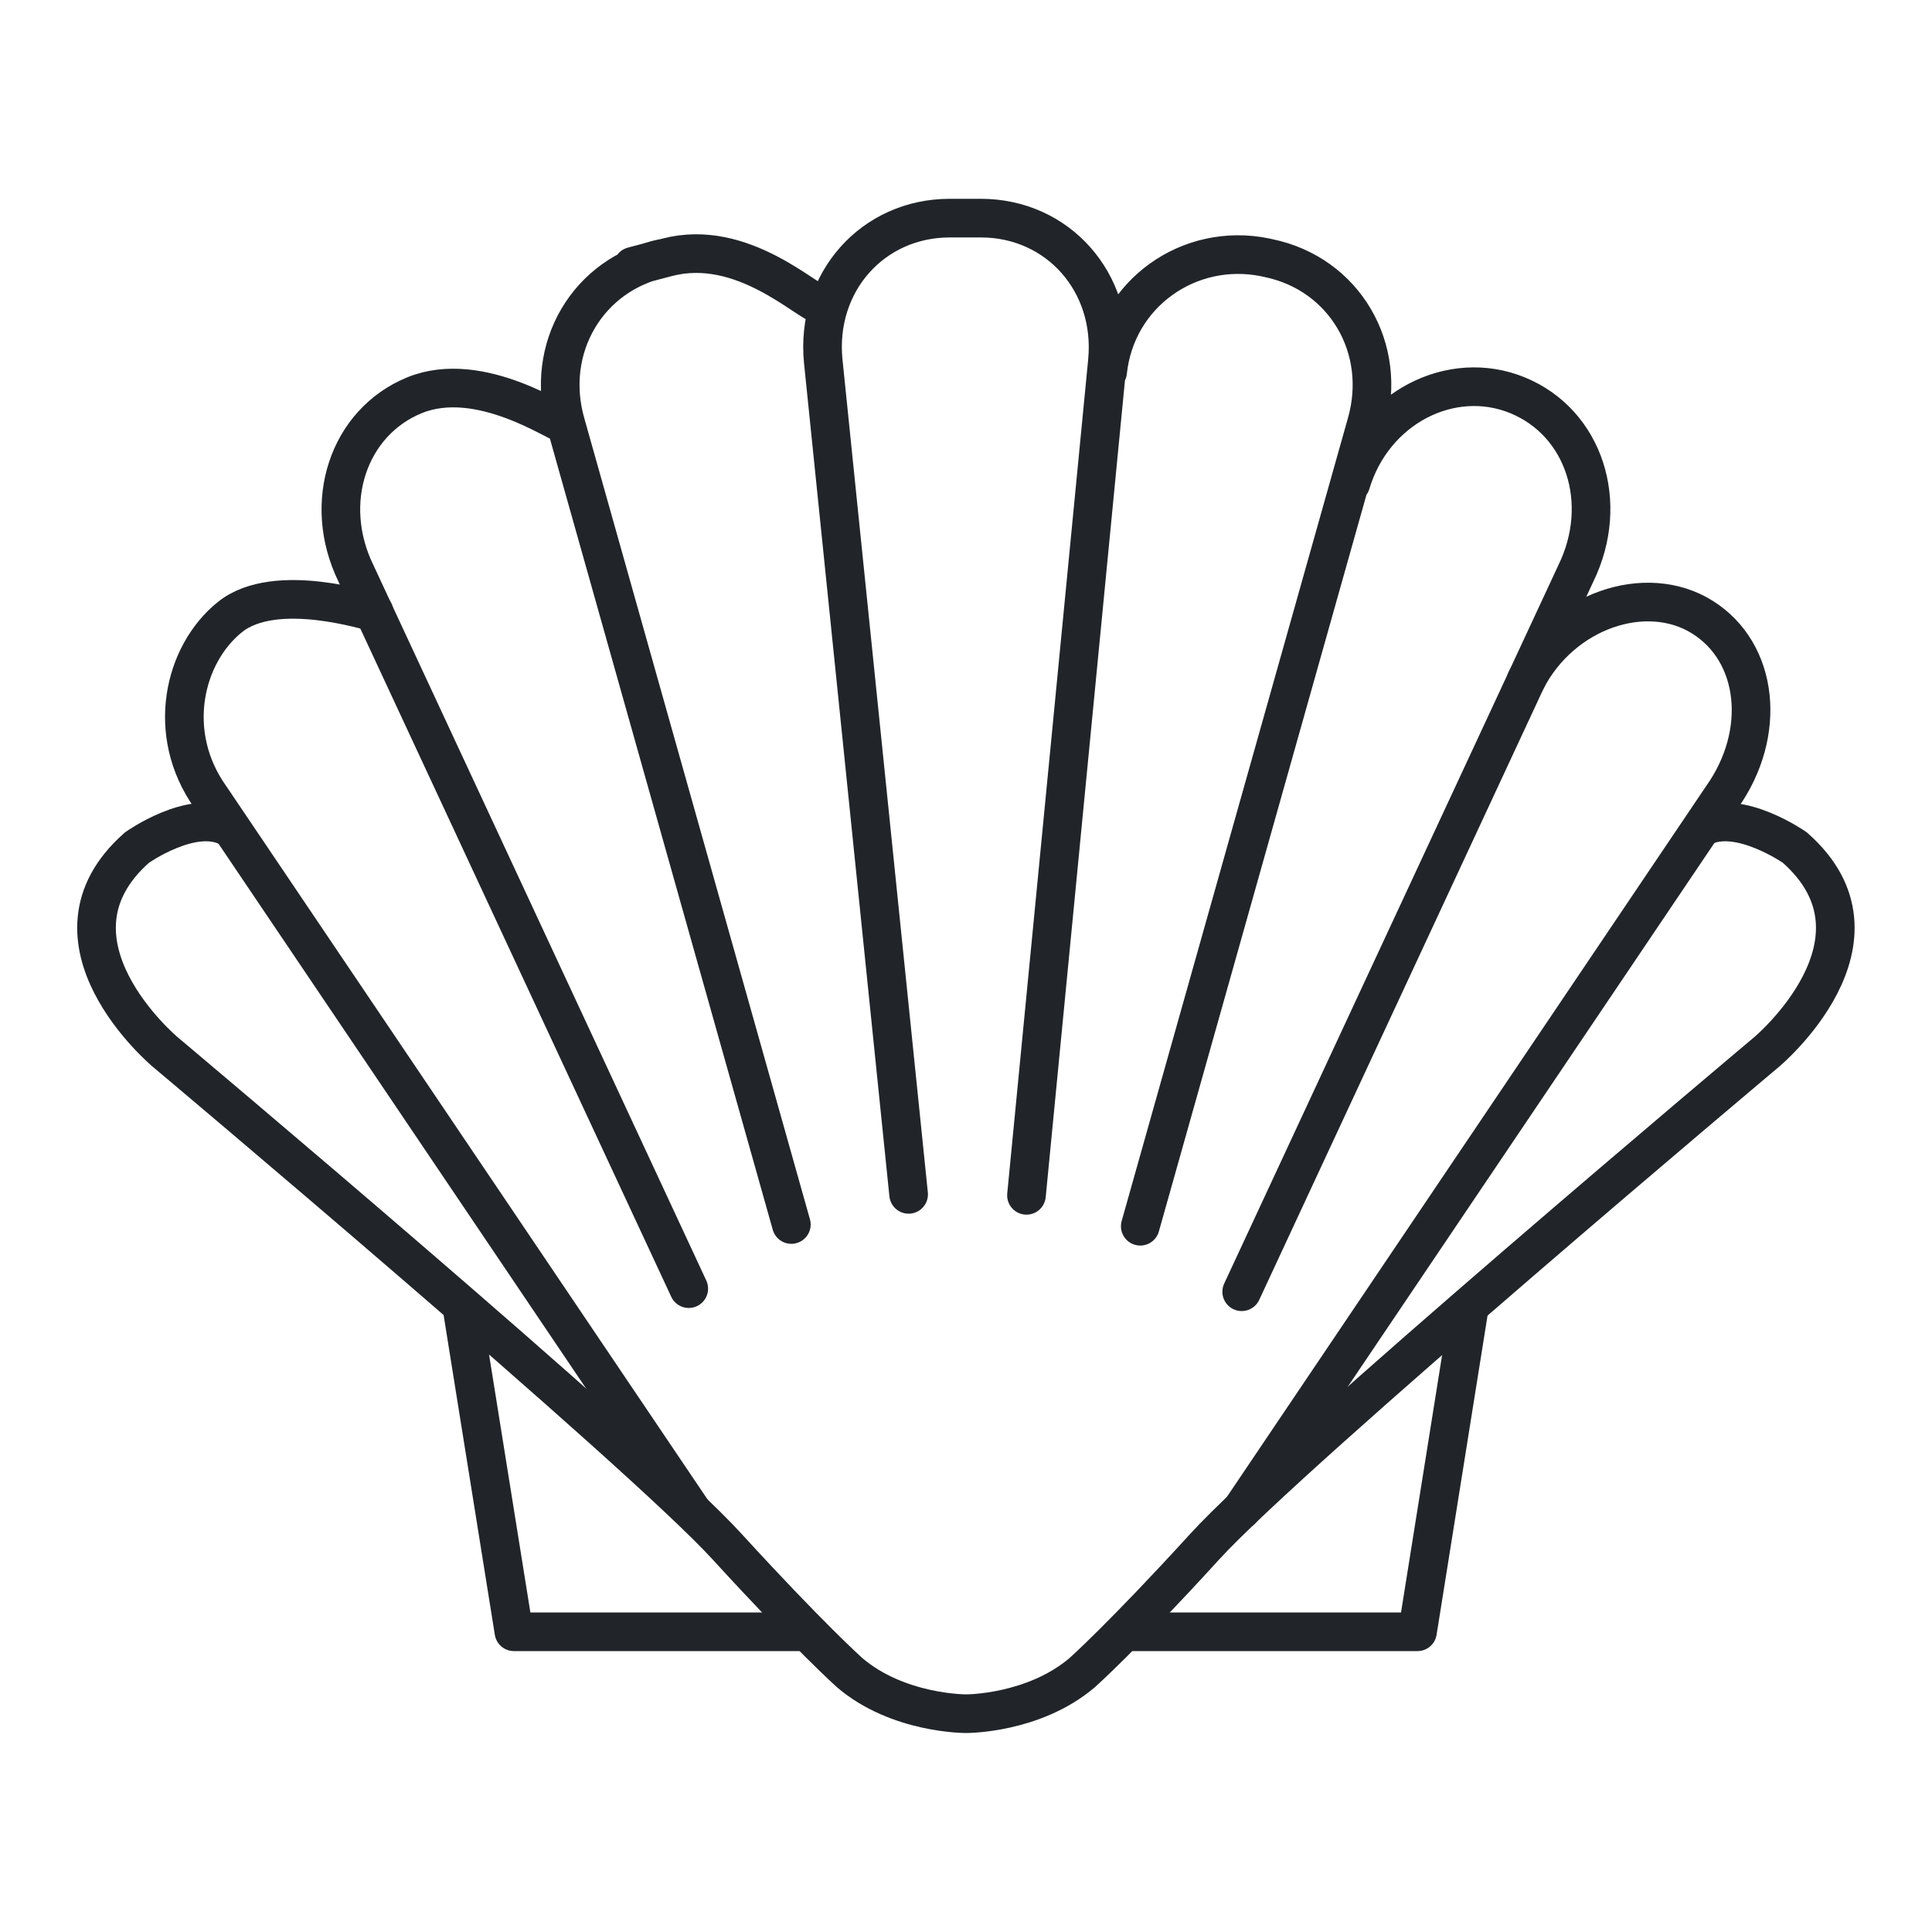 <?xml version="1.0" encoding="UTF-8"?><svg xmlns="http://www.w3.org/2000/svg" viewBox="0 0 100 100"><defs><style>.c{fill:transparent;}.d{stroke-linejoin:round;}.d,.e{stroke-linecap:round;}.d,.e,.f{fill:none;stroke:#212529;stroke-width:2px;}.e,.f{stroke-miterlimit:10;}</style></defs><g id="a"><rect class="c" width="100" height="100"/></g><g id="b"><g><path class="d" d="M35.76,78.12L10.89,41.26c-2.35-3.3-1.38-7.4,1.01-9.32s7.37-.22,7.46-.27"/><path class="f" d="M88.16,42.79c1.87-.93,4.74,1.08,4.74,1.08,5.45,4.8-1.46,10.58-1.46,10.58,0,0-24.54,20.62-29.09,25.61-4.24,4.65-6.33,6.51-6.33,6.51-2.51,2.14-5.99,2.13-5.99,2.13h-.03s-3.52,.02-6.03-2.13c0,0-2.08-1.86-6.33-6.51-4.55-4.99-29.09-25.61-29.09-25.61,0,0-6.91-5.78-1.46-10.58,0,0,2.83-2.01,4.7-1.08"/><path class="d" d="M76.05,67.67l-2.68,16.79h-14.72m5.6-6.3l24.88-36.9c2.35-3.31,1.9-7.5-1.02-9.32-2.91-1.82-7.28-.34-9.13,3.29"/><path class="e" d="M53.13,61.87l4.19-43.18c.39-4.07-2.56-7.4-6.55-7.4h-1.61c-4,0-6.95,3.33-6.55,7.4l4.42,43.13m-4.45-46c-.78-.12-4.13-3.53-8.05-2.5s-.18,.04-.18,.04c-3.92,.8-6.2,4.67-5.06,8.59l11.67,41.43M29.28,21.96c-.27,.07-4.41-2.9-7.83-1.5s-4.81,5.55-3.03,9.21l17.23,37.03m28.62,.16l17.3-37.19c1.78-3.66,.42-7.8-3.02-9.21s-7.46,.65-8.63,4.56m-10.9,38.45l11.7-41.52c1.14-3.92-1.14-7.78-5.06-8.59l-.18-.04c-3.92-.8-7.72,1.86-8.15,5.93"/><polyline class="d" points="23.91 67.67 26.6 84.46 41.32 84.46"/></g></g></svg>